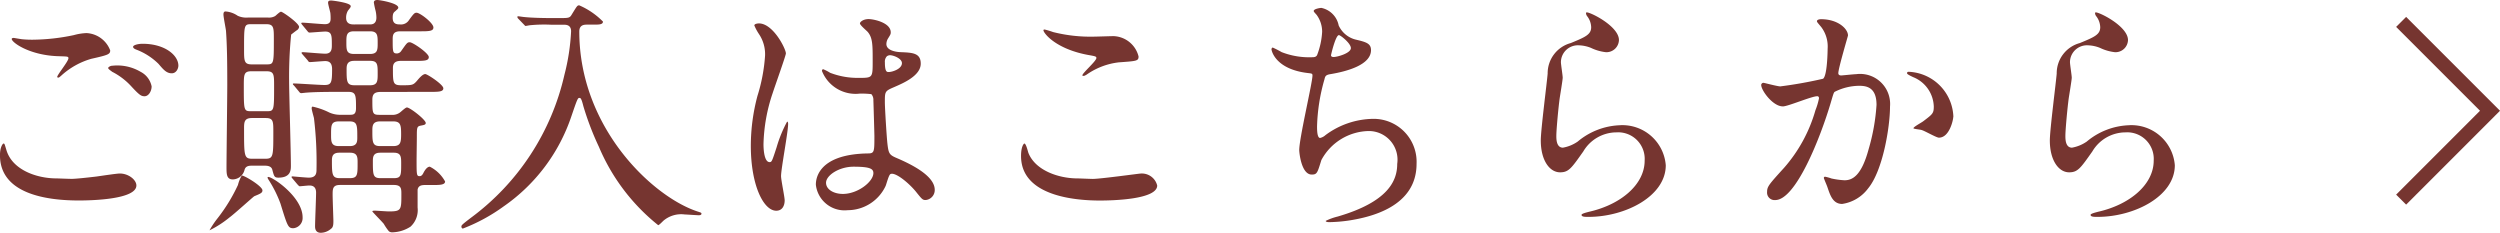 <svg xmlns="http://www.w3.org/2000/svg" width="176.819" height="16.47" viewBox="0 0 176.819 16.47">
  <g id="img_buy2" transform="translate(-12251.888 -1640.952)">
    <path id="パス_64436" data-name="パス 64436" d="M6.418,8.724c-.468-.072-.522-.09-.576-.09-.036,0-.126.018-.126.072,0,.252,1.3,1.188,3.4,1.224.558.018.612.018.612.144,0,.216-.792,1.17-.792,1.314a.057.057,0,0,0,.054.054c.072,0,.09-.018.234-.144A5.311,5.311,0,0,1,11.35,10.11c1.206-.27,1.332-.324,1.332-.594a1.891,1.891,0,0,0-1.674-1.224,3.866,3.866,0,0,0-.9.144,14.5,14.5,0,0,1-2.9.324A6.833,6.833,0,0,1,6.418,8.724ZM8.884,18.57c-1.386,0-3.132-.594-3.546-2.016-.126-.414-.126-.45-.2-.45-.054,0-.252.252-.252.828,0,2.682,3.168,3.2,5.58,3.2,1.008,0,4.068-.09,4.068-1.062,0-.4-.558-.846-1.17-.846-.234,0-1.4.18-1.674.216-.756.09-1.476.162-1.71.162C9.8,18.606,8.992,18.57,8.884,18.57Zm6.084-9.522c-.306,0-.666.09-.666.216,0,.054.036.126.234.2A4.525,4.525,0,0,1,16.1,10.47c.342.4.558.666.936.666.324,0,.468-.342.468-.54C17.506,9.876,16.57,9.048,14.968,9.048ZM12.844,10.6c-.162,0-.306.108-.306.162,0,.072.2.2.288.27a4.744,4.744,0,0,1,1.314.99c.612.666.738.738.972.738.288,0,.5-.36.5-.7a1.482,1.482,0,0,0-.774-1.026A3.239,3.239,0,0,0,12.844,10.6ZM35.272,12.45c.612,0,.972,0,.972-.252,0-.27-1.134-1.008-1.278-1.008-.18,0-.432.288-.594.486-.27.306-.342.306-1.1.306-.594,0-.594-.162-.594-1.224,0-.288.108-.5.558-.5h1.008c.648,0,.972,0,.972-.27S34.084,8.94,33.868,8.94c-.18,0-.216.072-.612.63a.371.371,0,0,1-.288.162c-.306,0-.306-.108-.306-1.026,0-.324.072-.54.54-.54H34.57c.63,0,.972,0,.972-.27,0-.324-.954-1.044-1.188-1.044-.144,0-.2.054-.54.522a.664.664,0,0,1-.63.306c-.252,0-.522-.036-.522-.468,0-.234.036-.36.162-.45.18-.162.234-.2.234-.27,0-.324-1.332-.54-1.476-.54-.162,0-.252.054-.252.18a5.76,5.76,0,0,0,.126.594,2.335,2.335,0,0,1,.054.468c0,.486-.342.486-.468.486H29.908c-.144,0-.54,0-.54-.468a.963.963,0,0,1,.126-.5c.18-.234.2-.252.2-.324,0-.252-1.332-.4-1.368-.4-.144,0-.234.018-.234.162,0,.108.144.612.162.72.018.18.018.324.018.36,0,.18,0,.432-.4.432-.252,0-1.386-.108-1.62-.108a.057.057,0,0,0-.054.054c0,.018,0,.018.072.108l.342.414c.072.09.108.126.162.126.126,0,.954-.072,1.116-.072.468,0,.468.288.468.954,0,.252,0,.612-.468.612-.252,0-1.422-.108-1.62-.108a.057.057,0,0,0-.054.054c0,.018,0,.018.072.108l.36.414c.054.09.09.126.162.126.108,0,.918-.072,1.08-.072.36,0,.486.216.486.576,0,.954-.054,1.116-.54,1.116-.342,0-1.854-.108-2.16-.108-.036,0-.072,0-.072.036s0,.036.09.126l.342.414c.054.072.09.108.162.108.054,0,.324-.036.378-.036.63-.054,1.836-.054,2.268-.054h.684c.54,0,.54.252.54,1.152,0,.414-.162.468-.4.468h-.666a1.867,1.867,0,0,1-.828-.162,4.968,4.968,0,0,0-1.17-.414c-.072,0-.072.09-.072.126,0,.108.144.594.162.684a25.9,25.9,0,0,1,.18,3.618c0,.234,0,.594-.54.594-.2,0-1.134-.09-1.17-.09-.018,0-.054,0-.054.054,0,.018,0,.018.072.108L25.93,19c.072.072.108.126.162.126.072,0,.558-.054.666-.054.126,0,.486,0,.486.5,0,.378-.072,2.052-.072,2.394,0,.216.072.45.414.45a1.127,1.127,0,0,0,.72-.288c.162-.108.162-.342.162-.576,0-.108-.054-1.53-.054-1.818,0-.414,0-.7.522-.7h3.8c.54,0,.54.27.54.648,0,1.116,0,1.224-.882,1.224-.162,0-.864-.054-.99-.054-.072,0-.18,0-.18.054,0,.036.7.738.81.882a3.806,3.806,0,0,0,.36.522.386.386,0,0,0,.27.072,2.459,2.459,0,0,0,1.26-.4,1.587,1.587,0,0,0,.5-1.35V19.362c.054-.27.252-.324.522-.324h.522c.5,0,.9,0,.9-.252a2.52,2.52,0,0,0-1.08-1.044c-.2,0-.36.27-.432.4-.09.2-.18.27-.288.27-.216,0-.216-.108-.216-1.134,0-.252.018-1.368.018-1.6,0-.72,0-.792.306-.846.18-.036.324-.054.324-.18,0-.234-1.116-1.1-1.332-1.1-.108,0-.432.324-.522.378a.866.866,0,0,1-.558.144h-.864c-.5,0-.5-.108-.5-1.08,0-.432.2-.54.612-.54ZM29.6,14.538c.558,0,.558.27.558,1.134,0,.27,0,.612-.522.612h-.792c-.54,0-.54-.324-.54-.81,0-.666,0-.936.558-.936Zm3.1,0c.522,0,.558.27.558.9,0,.576-.036.846-.558.846h-.936c-.54,0-.54-.288-.54-1.08,0-.324,0-.666.54-.666Zm-3.06,2.214c.54,0,.54.324.54.72,0,.846,0,1.08-.558,1.08h-.7c-.54,0-.558-.252-.558-1.224,0-.27.018-.576.522-.576Zm3.1,0c.522,0,.522.306.522.774,0,.828,0,1.026-.522,1.026H31.8c-.54,0-.54-.234-.54-1.224,0-.288.036-.576.522-.576ZM31.06,8.166c.54,0,.54.306.54.828,0,.468,0,.774-.54.774H29.926c-.54,0-.54-.288-.54-.828,0-.468,0-.774.54-.774Zm0,2.088c.54,0,.54.27.54.9,0,.522,0,.828-.54.828h-1.1c-.558,0-.558-.27-.558-1.152,0-.27.036-.576.54-.576ZM23.608,17.67c.126,0,.468,0,.54.288.126.468.144.558.432.558.882,0,.882-.558.882-.846,0-.954-.126-5.148-.126-5.994A30.056,30.056,0,0,1,25.48,8.4c.018-.018.342-.27.4-.306a.331.331,0,0,0,.162-.234c0-.27-1.17-1.08-1.278-1.08-.09,0-.36.27-.414.306a.858.858,0,0,1-.5.108H22.42a1.457,1.457,0,0,1-.72-.126,1.735,1.735,0,0,0-.864-.306c-.144,0-.144.162-.144.216,0,.18.162.99.18,1.152.072,1.026.09,2.07.09,3.816,0,.918-.054,4.986-.054,5.814,0,.5,0,.882.45.882a.882.882,0,0,0,.828-.684c.072-.252.288-.288.5-.288Zm.126-6.678c.54,0,.54.234.54,1.044,0,1.764,0,1.782-.54,1.782H22.672c-.54,0-.54-.018-.54-1.764,0-.828,0-1.062.54-1.062Zm-.018-3.33c.54,0,.54.252.54,1.062,0,1.764,0,1.782-.54,1.782H22.69c-.54,0-.54-.252-.54-1.062,0-1.746,0-1.782.54-1.782ZM23.68,14.3c.54,0,.54.234.54.99,0,1.728,0,1.89-.576,1.89h-.918c-.576,0-.576-.2-.576-2.106,0-.468,0-.774.558-.774Zm-1.692,4.068a2.459,2.459,0,0,0-.27.666A12,12,0,0,1,20.3,21.36a6.32,6.32,0,0,0-.594.882,7.238,7.238,0,0,0,1.422-.918c.306-.216,1.674-1.458,1.746-1.494.432-.18.576-.234.576-.414C23.446,19.11,22.1,18.318,21.988,18.372Zm1.836.108c-.036.036.036.162.054.18a8.628,8.628,0,0,1,.846,1.692c.5,1.62.54,1.746.918,1.746a.727.727,0,0,0,.648-.774C26.29,19.83,23.968,18.318,23.824,18.48ZM44.74,7.7c.18,0,.54,0,.54.468a15,15,0,0,1-.468,3.06A17.357,17.357,0,0,1,38.188,21.36c-.612.468-.666.522-.666.612,0,.072.036.144.108.144a12.555,12.555,0,0,0,2.88-1.566A12.653,12.653,0,0,0,45.3,14.178c.4-1.17.45-1.3.558-1.3.09,0,.144,0,.288.576a20.178,20.178,0,0,0,1.1,2.88,14.106,14.106,0,0,0,4.194,5.544c.054,0,.234-.18.36-.306a1.937,1.937,0,0,1,1.53-.45c.144,0,.828.054.99.054.072,0,.18-.018.18-.108,0-.072-.018-.072-.288-.162-3.168-1.044-8.352-5.922-8.352-12.726,0-.468.342-.486.54-.486h.468c.378,0,.666,0,.666-.216A5.3,5.3,0,0,0,45.856,6.33c-.144,0-.162.054-.54.666-.126.216-.216.234-.756.234h-.792c-.414,0-1.3-.018-1.782-.072-.072,0-.378-.054-.45-.054-.018,0-.054,0-.054.036a.163.163,0,0,0,.054.126l.4.414c.072.072.09.108.126.108s.288-.054.342-.054A10.264,10.264,0,0,1,43.858,7.7ZM67.87,18.264c.324-.162,1.26.594,1.782,1.224.432.54.486.612.7.612A.708.708,0,0,0,71,19.38c0-1.062-1.89-1.908-2.772-2.286-.45-.2-.5-.324-.576-.99-.054-.486-.18-2.52-.18-2.916,0-.774,0-.792.666-1.08s1.872-.81,1.872-1.656c0-.756-.594-.774-1.386-.81-.108,0-1.044-.036-1.044-.576a.78.78,0,0,1,.108-.378c.18-.288.2-.324.2-.45,0-.684-1.206-.936-1.566-.936-.378,0-.612.2-.612.306,0,.126.486.522.558.612.342.414.342.918.342,2.052,0,1.188,0,1.188-.99,1.188A5.387,5.387,0,0,1,63.6,11.1a3.13,3.13,0,0,0-.486-.252c-.072,0-.09.072-.09.126a2.556,2.556,0,0,0,2.664,1.6,5.97,5.97,0,0,1,.828.036.6.6,0,0,1,.144.432c.018.5.072,2.412.072,2.52,0,1.116,0,1.242-.45,1.242-3.69.054-3.69,1.962-3.69,2.214a2.039,2.039,0,0,0,2.25,1.8,2.968,2.968,0,0,0,2.682-1.71C67.582,18.984,67.744,18.318,67.87,18.264ZM67.618,9.93a.383.383,0,0,1,.216-.072c.252,0,.846.234.846.558,0,.414-.684.63-.936.63-.126,0-.27,0-.27-.684A.545.545,0,0,1,67.618,9.93ZM65.26,17.742c1.152,0,1.4.144,1.4.45,0,.612-1.1,1.476-2.16,1.476-.63,0-1.188-.306-1.188-.792C63.316,18.354,64.234,17.742,65.26,17.742Zm-5.13.666c0-.522.5-3.114.5-3.69,0-.036,0-.162-.072-.162a9.068,9.068,0,0,0-.738,1.8c-.324.99-.342,1.062-.5,1.062-.432,0-.432-1.152-.432-1.26a12.027,12.027,0,0,1,.648-3.618c.144-.45.936-2.664.936-2.808,0-.324-.9-2.124-1.908-2.124-.108,0-.324.036-.324.144a3.615,3.615,0,0,0,.342.63A2.548,2.548,0,0,1,59,9.876a12.125,12.125,0,0,1-.54,2.862,13.749,13.749,0,0,0-.468,3.528c0,2.79.9,4.59,1.8,4.59.414,0,.594-.342.594-.738C60.382,19.866,60.13,18.678,60.13,18.408ZM79.372,8.22a5.724,5.724,0,0,0-.594-.18c-.036,0-.09,0-.09.054,0,.18.828,1.314,3.168,1.746.522.09.576.108.576.216,0,.216-.99,1.062-.99,1.224,0,.036.036.036.054.036.072,0,.072.018.252-.09a4.945,4.945,0,0,1,2.268-.864c1.242-.09,1.4-.09,1.4-.414a1.891,1.891,0,0,0-1.764-1.44c-.2,0-1.206.036-1.422.036A10.79,10.79,0,0,1,79.372,8.22Zm1.71,10.35c-1.278,0-2.952-.54-3.456-1.8-.036-.09-.162-.666-.288-.666-.036,0-.234.2-.234.882,0,2.826,3.8,3.15,5.58,3.15.99,0,4.05-.09,4.05-1.062a1.117,1.117,0,0,0-1.188-.846c-.09,0-2.826.378-3.366.378C82,18.606,81.208,18.57,81.082,18.57ZM98.344,6.51c-.09,0-.54.072-.54.216,0,.054.054.108.2.27A2.017,2.017,0,0,1,98.4,8.2a5.361,5.361,0,0,1-.36,1.656c-.072.108-.144.144-.36.144a5.36,5.36,0,0,1-2.142-.36,7.03,7.03,0,0,0-.63-.324c-.054,0-.09.072-.09.126,0,.09.27,1.4,2.556,1.674.306.036.342.036.342.18,0,.5-.936,4.428-.936,5.274,0,.162.144,1.728.882,1.728.378,0,.4-.108.684-1.026a3.879,3.879,0,0,1,3.348-2.052,2.028,2.028,0,0,1,2.016,2.322c0,1.188-.63,2.682-4.212,3.726a4.058,4.058,0,0,0-.846.306c0,.09.216.09.27.09a10.812,10.812,0,0,0,1.44-.126c1.44-.234,4.716-.954,4.716-4A3.038,3.038,0,0,0,102,14.358a5.759,5.759,0,0,0-3.366,1.152.855.855,0,0,1-.378.2c-.216,0-.216-.594-.216-.828a13.164,13.164,0,0,1,.522-3.312c.054-.234.09-.324.45-.378,1.188-.2,2.844-.666,2.844-1.692,0-.486-.36-.576-1.116-.756a1.8,1.8,0,0,1-1.17-.99A1.576,1.576,0,0,0,98.344,6.51Zm1.242,1.926c.108,0,.846.576.846.918,0,.36-.954.63-1.224.63-.072,0-.18-.018-.18-.126C99.028,9.822,99.352,8.436,99.586,8.436Zm17.5-1.6c-.054.054,0,.162.036.234a1.326,1.326,0,0,1,.306.81c0,.522-.432.7-1.44,1.116a2.213,2.213,0,0,0-1.638,2.16c-.054.666-.486,3.978-.486,4.734,0,1.386.612,2.25,1.368,2.25.612,0,.81-.306,1.638-1.476a2.734,2.734,0,0,1,2.34-1.35,1.877,1.877,0,0,1,2,2c0,1.692-1.692,3.114-3.942,3.618-.126.036-.522.126-.522.216,0,.144.252.144.486.144,2.61,0,5.472-1.458,5.472-3.654a3.076,3.076,0,0,0-3.294-2.826,4.918,4.918,0,0,0-2.934,1.152,2.648,2.648,0,0,1-1.044.432c-.45,0-.468-.558-.468-.828,0-.45.144-1.98.234-2.646.036-.252.216-1.314.216-1.476s-.126-.936-.126-1.1a1.2,1.2,0,0,1,1.278-1.188,2.464,2.464,0,0,1,.846.18,3.262,3.262,0,0,0,1.062.306.885.885,0,0,0,.918-.864C119.386,7.77,117.208,6.726,117.082,6.834Zm13.9,6.642c.36,0,2.034-.72,2.43-.72.108,0,.126.09.126.144a4.838,4.838,0,0,1-.252.846,10.545,10.545,0,0,1-2.214,4.068c-1.08,1.188-1.206,1.332-1.206,1.71a.529.529,0,0,0,.576.576c1.458,0,3.2-4.428,3.924-6.876.18-.612.2-.684.27-.774a3.913,3.913,0,0,1,1.728-.432c.522,0,1.242.09,1.242,1.35a14.311,14.311,0,0,1-.558,3.132c-.522,1.944-1.188,2.2-1.71,2.2a5.7,5.7,0,0,1-.918-.126,3.284,3.284,0,0,0-.45-.126.085.085,0,0,0-.09.09c0,.036.2.5.234.594.2.576.378,1.242,1.062,1.242a2.791,2.791,0,0,0,1.836-1.1c1.044-1.26,1.548-4.356,1.548-5.778a2.126,2.126,0,0,0-2.394-2.3c-.144,0-.972.09-1.062.09-.126,0-.2-.054-.2-.162,0-.342.684-2.628.684-2.664,0-.468-.7-1.152-1.908-1.152-.072,0-.288.018-.288.144,0,.054.036.09.306.414a2.278,2.278,0,0,1,.45,1.53c0,.09-.018,1.908-.324,2.124a30.1,30.1,0,0,1-3.024.54c-.2,0-1.134-.252-1.188-.252a.159.159,0,0,0-.162.144C129.448,12.342,130.276,13.476,130.978,13.476Zm12.06.738a3.3,3.3,0,0,0-3.15-3.186c-.054,0-.126,0-.126.108,0,.072.288.2.432.27a2.315,2.315,0,0,1,1.458,2.07c0,.486-.072.54-.738,1.044-.108.09-.7.4-.7.5,0,.054.486.09.576.126.216.054,1.044.54,1.224.54C142.768,15.69,143.038,14.43,143.038,14.214Zm10.044-7.38c-.054.054,0,.162.036.234a1.326,1.326,0,0,1,.306.81c0,.522-.432.7-1.44,1.116a2.213,2.213,0,0,0-1.638,2.16c-.054.666-.486,3.978-.486,4.734,0,1.386.612,2.25,1.368,2.25.612,0,.81-.306,1.638-1.476a2.734,2.734,0,0,1,2.34-1.35,1.877,1.877,0,0,1,2,2c0,1.692-1.692,3.114-3.942,3.618-.126.036-.522.126-.522.216,0,.144.252.144.486.144,2.61,0,5.472-1.458,5.472-3.654a3.076,3.076,0,0,0-3.294-2.826,4.918,4.918,0,0,0-2.934,1.152,2.648,2.648,0,0,1-1.044.432c-.45,0-.468-.558-.468-.828,0-.45.144-1.98.234-2.646.036-.252.216-1.314.216-1.476s-.126-.936-.126-1.1a1.2,1.2,0,0,1,1.278-1.188,2.464,2.464,0,0,1,.846.18,3.262,3.262,0,0,0,1.062.306.885.885,0,0,0,.918-.864C155.386,7.77,153.208,6.726,153.082,6.834Z" transform="translate(12247 1635)" fill="#763530"/>
    <path id="パス_61049" data-name="パス 61049" d="M569.444,7022.009l6.286,6.285-6.286,6.286" transform="translate(11852.27 -5379.509)" fill="none" stroke="#763530" stroke-width="1"/>
  </g>
</svg>
